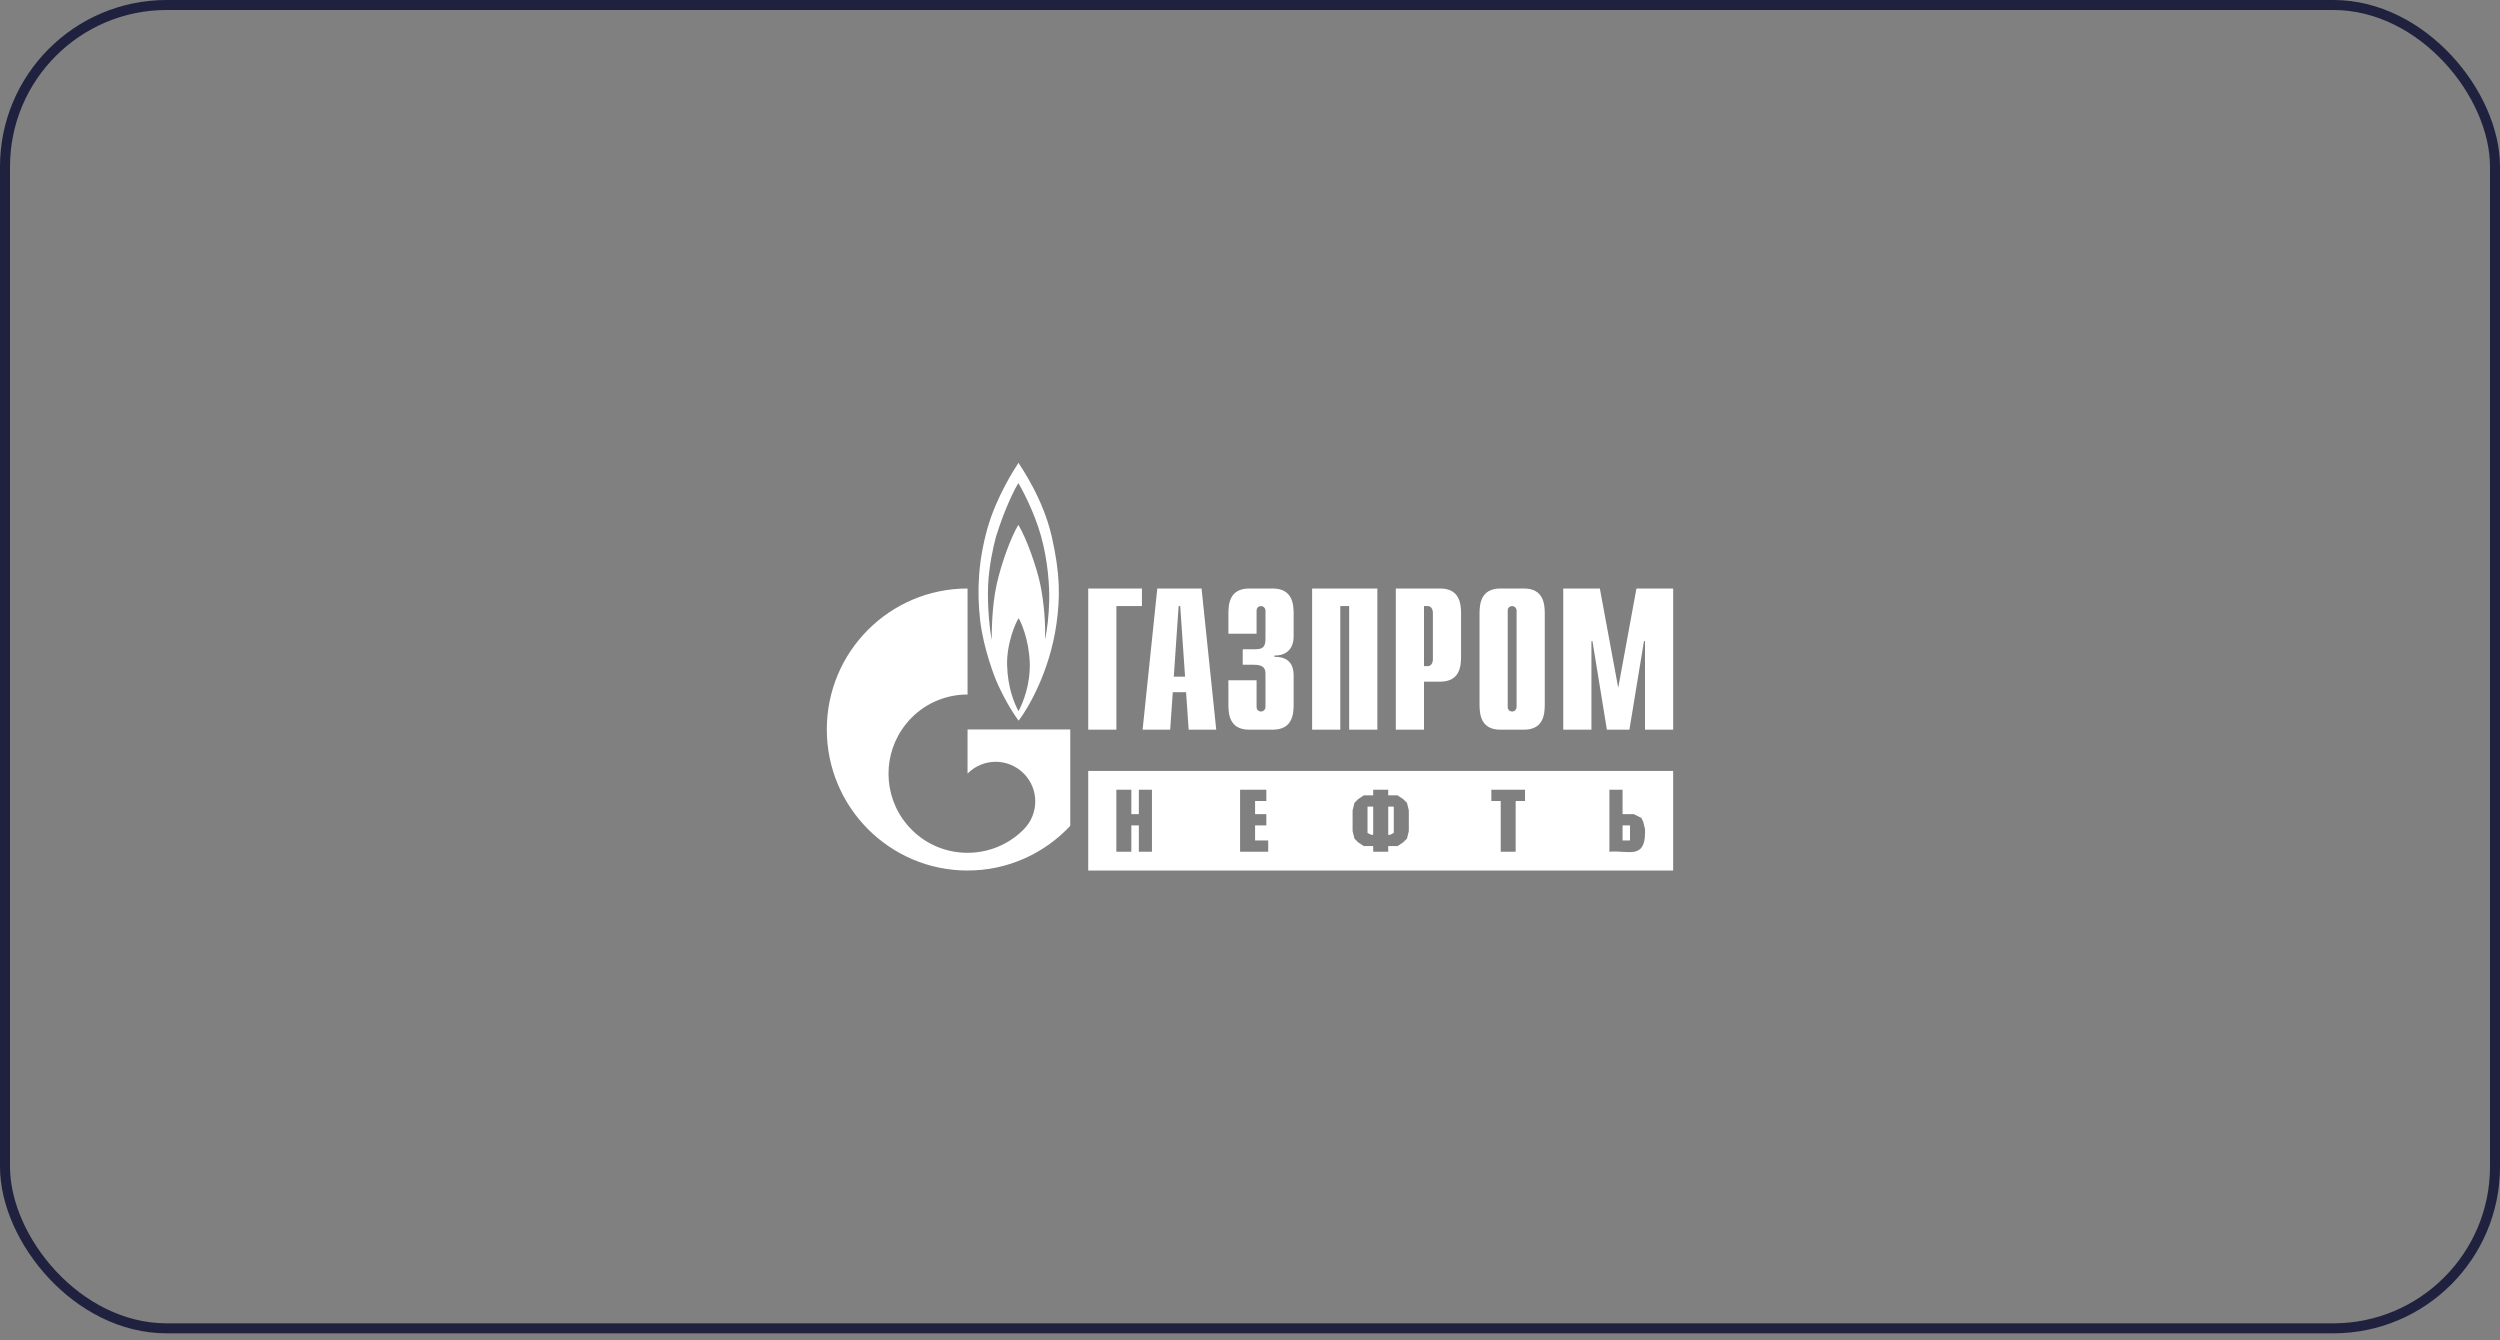 <?xml version="1.0" encoding="UTF-8"?> <svg xmlns="http://www.w3.org/2000/svg" width="250" height="134" viewBox="0 0 250 134" fill="none"><rect x="0" y="0" width="250" height="134" fill="#808080" stroke="none"/><rect x="0.5" y="0.5" width="249" height="132.333" rx="16.167" stroke="#1F213E"></rect><g clip-path="url(#clip0_399_1685)"><path d="M108.823 58.85H114.194V60.609H111.639V72.969H108.823V58.85ZM117.379 67.668L117.861 60.609H118.023L118.506 67.668H117.379ZM114.26 72.969H117.017L117.278 69.219H118.606L118.868 72.969H121.624L120.156 58.85H115.729L114.26 72.969ZM125.658 68.027V70.689C125.658 71.047 125.935 71.152 126.096 71.152C126.362 71.152 126.547 70.932 126.547 70.689V67.402C126.547 66.962 126.466 66.476 125.415 66.476H124.272V64.926H125.461C126.258 64.926 126.547 64.74 126.547 63.873V61.072C126.547 60.829 126.362 60.609 126.096 60.609C125.935 60.609 125.658 60.702 125.658 61.072V63.375H122.84V61.373C122.84 60.389 122.956 58.85 124.93 58.85H127.262C129.237 58.85 129.364 60.389 129.364 61.373V63.629C129.364 65.169 128.29 65.585 127.447 65.55V65.689C129.341 65.643 129.364 67.101 129.364 67.599V70.446C129.364 71.441 129.237 72.969 127.262 72.969H124.93C122.956 72.969 122.84 71.441 122.84 70.446V68.027H125.658ZM131.211 58.85H137.735V72.969H134.918V60.609H134.029V72.969H131.211V58.85ZM142.4 66.615V60.609H142.769C143.07 60.609 143.289 60.864 143.289 61.315V65.909C143.289 66.361 143.07 66.615 142.769 66.615L142.4 66.615ZM139.582 72.969H142.4V68.166H144.016C145.979 68.166 146.106 66.638 146.106 65.643V61.373C146.106 60.389 145.979 58.85 144.016 58.85H139.582V72.969ZM151.66 70.689C151.66 70.932 151.475 71.152 151.21 71.152C151.048 71.152 150.771 71.047 150.771 70.689V61.072C150.771 60.702 151.048 60.609 151.21 60.609C151.475 60.609 151.66 60.829 151.66 61.072V70.689ZM147.954 70.446C147.954 71.441 148.081 72.969 150.044 72.969H152.387C154.35 72.969 154.477 71.441 154.477 70.446V61.373C154.477 60.389 154.35 58.85 152.387 58.85H150.044C148.081 58.85 147.954 60.389 147.954 61.373V70.446ZM163.645 58.85H167.317V72.969H164.5V64.115H164.396L162.941 72.969H160.689L159.246 64.115H159.142V72.969H156.325V58.85H159.985L161.821 68.779L163.645 58.85ZM105.172 53.642C104.309 49.858 102.148 46.78 101.85 46.282C101.379 46.988 99.655 49.708 98.778 52.717C97.821 56.084 97.68 59.07 98.011 61.998C98.339 64.937 99.577 67.958 99.577 67.958C100.236 69.531 101.222 71.233 101.864 72.066C102.805 70.839 104.967 67.182 105.642 62.414C106.017 59.753 106.033 57.427 105.172 53.642V53.642ZM101.85 71.117C101.426 70.318 100.768 68.802 100.706 66.442C100.689 64.173 101.598 62.218 101.864 61.813C102.1 62.218 102.883 63.919 102.977 66.245C103.04 68.513 102.287 70.307 101.85 71.117ZM104.921 60.065C104.889 61.512 104.717 63.039 104.497 63.953C104.576 62.38 104.388 60.169 104.027 58.433C103.667 56.709 102.648 53.816 101.834 52.485C101.082 53.758 100.156 56.258 99.671 58.422C99.184 60.586 99.17 63.213 99.17 64C99.04 63.34 98.717 60.968 98.808 58.595C98.885 56.64 99.342 54.614 99.593 53.689C100.548 50.599 101.63 48.62 101.834 48.307C102.037 48.62 103.399 51.062 104.106 53.619C104.809 56.177 104.951 58.63 104.921 60.065" fill="white"></path><path d="M103.312 72.945H96.755V77.354C96.76 77.354 96.765 77.343 96.771 77.343C98.316 75.792 100.821 75.792 102.367 77.343C103.912 78.882 103.912 81.393 102.367 82.944C102.36 82.955 102.353 82.955 102.347 82.967C102.339 82.967 102.33 82.978 102.323 82.99C100.782 84.517 98.768 85.281 96.755 85.281C94.732 85.281 92.709 84.517 91.166 82.967C88.446 80.247 88.124 76.023 90.197 72.945C90.482 72.521 90.806 72.126 91.166 71.764C92.709 70.214 94.732 69.45 96.755 69.45V58.85C88.982 58.85 82.681 65.157 82.681 72.945C82.681 80.733 88.982 87.052 96.755 87.052C100.807 87.052 104.458 85.328 107.026 82.585V72.945H103.312ZM167.316 77.093H108.822V87.052H167.316V77.093ZM162.258 84.045H163V82.542H162.258V84.045ZM162.258 81.415H163.381L164.133 81.79L164.318 82.166L164.504 82.918V83.294C164.484 85.986 162.756 85.001 160.94 85.173V78.972H162.258V81.415ZM152.503 78.972V80.099H151.566V85.173H150.072V80.099H149.134V78.972H152.503ZM138.823 83.482H139.008L139.379 83.294V80.663H138.823V83.482ZM137.319 80.663H136.753V83.294L137.133 83.482H137.319V80.663ZM138.823 78.972V79.536H139.76L140.317 79.911L140.698 80.287L140.883 81.039V83.106L140.698 83.858L140.317 84.233L139.76 84.609H138.823V85.173H137.319V84.609H136.382L135.815 84.233L135.444 83.858L135.259 83.106V81.039L135.444 80.287L135.815 79.911L136.382 79.536H137.319V78.972H138.823ZM126.633 78.972V80.099H125.508V81.415H126.633V82.542H125.508V84.045H126.82V85.173H124.008V78.972H126.633ZM113.134 81.415H113.884V78.972H115.196V85.173H113.884V82.542H113.134V85.173H111.634V78.972H113.134V81.415Z" fill="white"></path></g><defs><clipPath id="clip0_399_1685"><rect width="84.635" height="41.667" fill="white" transform="translate(82.683 45.834)"></rect></clipPath></defs></svg> 